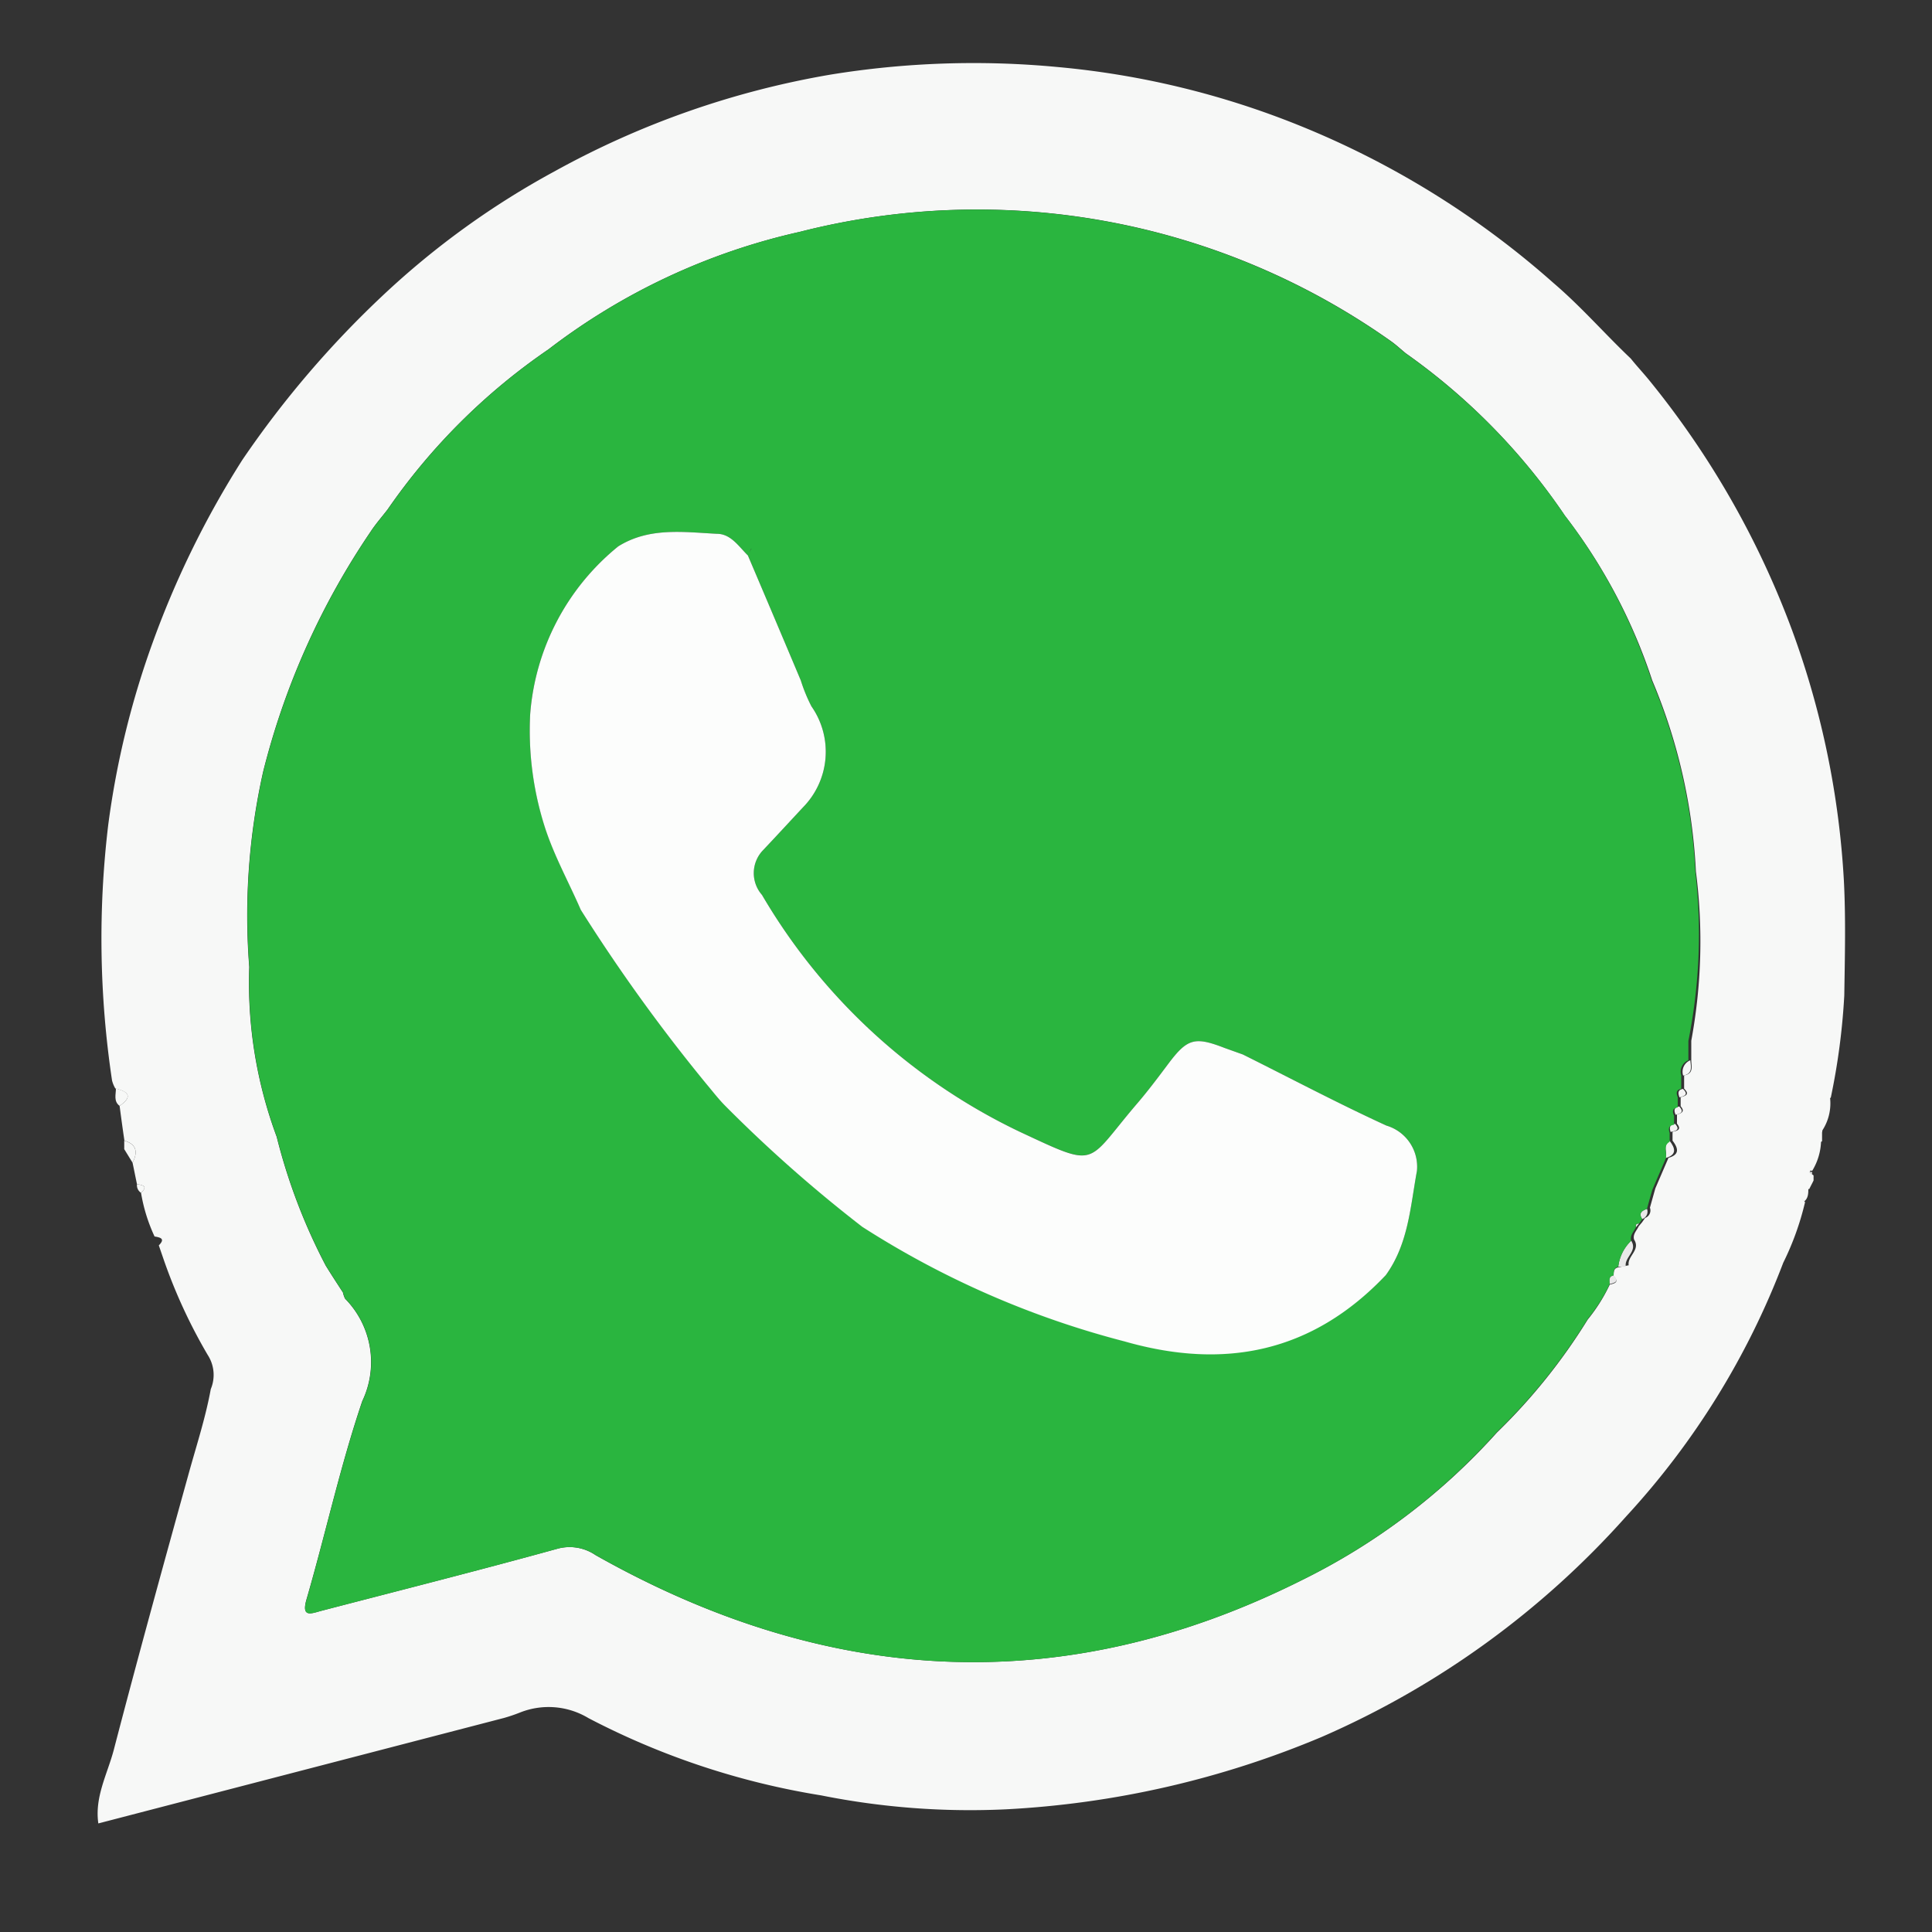 <svg id="Capa_1" data-name="Capa 1" xmlns="http://www.w3.org/2000/svg" viewBox="0 0 100 100"><rect x="0" y="0" width="100" height="100" fill="#333333" stroke="none"/><defs><style>.cls-1{fill:#f7f8f7;}.cls-2{fill:#e9e9e9;}.cls-3{fill:#f4f4f4;}.cls-4{fill:#d4d4d4;}.cls-5{fill:#2ab53f;}.cls-6{fill:#fcfdfc;}</style></defs><path class="cls-1" d="M95.44,45.6a44.75,44.75,0,0,0-2.69-13,45.49,45.49,0,0,0-7.34-12.86c-.33-.41-.69-.79-1-1.18-1.35-1.28-2.56-2.68-4-3.91A45.45,45.45,0,0,0,67.19,6.47a44,44,0,0,0-12.44-3A46.14,46.14,0,0,0,43,3.86a45.18,45.18,0,0,0-14.28,5,42.58,42.58,0,0,0-8.86,6.39,51.12,51.12,0,0,0-7.32,8.56,48,48,0,0,0-4.58,9.29,44.69,44.69,0,0,0-2.36,9.61A49.49,49.49,0,0,0,5.8,55.93a1.62,1.62,0,0,0,.17.41c.66.16.93.41.22.9.08.6.16,1.2.25,1.8.64.19.7.6.42,1.14.08.37.15.74.23,1.11.3.05.58.11.21.45A8.69,8.69,0,0,0,8,64c.3.05.57.11.22.46l.23.67a27.56,27.56,0,0,0,2.3,5,1.9,1.9,0,0,1,.16,1.77c-.26,1.42-.7,2.79-1.09,4.18-1.34,4.83-2.67,9.65-3.93,14.49-.33,1.25-1,2.44-.8,3.81l21-5.46a8.51,8.51,0,0,0,.85-.29,4,4,0,0,1,3.52.3,39.56,39.56,0,0,0,12.05,4,39.23,39.23,0,0,0,9.56.72,48.57,48.57,0,0,0,16.35-3.75,45.33,45.33,0,0,0,15.74-11.4,40.7,40.7,0,0,0,8.14-13.14h0a14.53,14.53,0,0,0,1.13-3.14c-.38-.38-.26-.59.22-.68.07-.15.15-.29.22-.44v-.26l-.19-.15c.09-.59-.06-1.27.63-1.62v-.45c.14-.6-.79-1.47.45-1.8a34.79,34.79,0,0,0,.7-5.3C95.49,49.52,95.54,47.57,95.44,45.6Zm-11.68,20c-.26.05-.23.26-.24.45.3.31.07.38-.2.44a8.75,8.75,0,0,1-1.14,1.81,30.39,30.39,0,0,1-4.7,5.85A33.28,33.28,0,0,1,67.4,81.78C55,88,42.79,87.25,30.82,80.49a2.38,2.38,0,0,0-2-.32c-4.06,1.12-8.14,2.15-12.21,3.21-.51.14-1,.35-.76-.55,1-3.43,1.75-6.92,2.9-10.31a4.68,4.68,0,0,0-.89-5.3,1.33,1.33,0,0,1-.11-.32c-.3-.46-.6-.92-.89-1.39a30.08,30.08,0,0,1-2.54-6.67,22.89,22.89,0,0,1-1.42-8.79,34,34,0,0,1,.72-10.11,38.92,38.92,0,0,1,5.56-12.42c.26-.4.58-.76.88-1.15a32.19,32.19,0,0,1,8.33-8.29A33.31,33.31,0,0,1,41.4,12,37.07,37.07,0,0,1,72,17.66c.27.19.51.42.77.63A32.62,32.62,0,0,1,81,26.69a28.55,28.55,0,0,1,4.52,8.53,29.08,29.08,0,0,1,2.26,9.89,28.29,28.29,0,0,1-.24,8.76c0,.34,0,.67,0,1s.14.7-.37.79v.69c.3.29.09.37-.18.44v.47c.26.29,0,.37-.19.43l0,.47c.26.32,0,.37-.23.42l0,.46c.29.38.39.72-.21.89l-.68,1.58-.28,1a.41.41,0,0,1-.25.53l-.16.23-.17.2c-.1.22-.32.41-.24.69.35.54-.36.85-.28,1.33h0Z"/><path class="cls-1" d="M94.72,56.79a2.56,2.56,0,0,1-.45,1.8C94.41,58,93.48,57.12,94.72,56.79Z"/><path class="cls-1" d="M94.26,59a3.13,3.13,0,0,1-.46,1.6.5.5,0,0,0-.17,0C93.72,60.07,93.57,59.39,94.26,59Z"/><path class="cls-2" d="M83.76,65.57a2.21,2.21,0,0,1,.67-1.35c.35.54-.36.85-.28,1.33Z"/><path class="cls-1" d="M6.19,57.24C5.87,57,6,56.65,6,56.34,6.63,56.5,6.9,56.75,6.19,57.24Z"/><path class="cls-1" d="M6.86,60.18l-.43-.7c0-.15,0-.3,0-.44C7.08,59.23,7.14,59.64,6.86,60.18Z"/><path class="cls-3" d="M86.21,59.94c.11-.29-.17-.67.21-.89C86.71,59.43,86.81,59.77,86.21,59.94Z"/><path class="cls-1" d="M87.12,55.67a.64.64,0,0,1,.37-.79C87.52,55.21,87.63,55.58,87.12,55.67Z"/><path class="cls-1" d="M93.6,61.51c0,.25,0,.51-.22.68C93,61.81,93.12,61.6,93.6,61.51Z"/><path class="cls-2" d="M85,63.1c-.21-.32,0-.44.25-.53A.41.41,0,0,1,85,63.1Z"/><path class="cls-1" d="M7.3,61.74a.47.47,0,0,1-.21-.45C7.39,61.34,7.67,61.4,7.3,61.74Z"/><path class="cls-3" d="M86.47,58.59c-.07-.22-.06-.39.23-.42C87,58.49,86.72,58.54,86.47,58.59Z"/><path class="cls-3" d="M86.93,56.8c-.08-.21-.1-.39.18-.44C87.41,56.65,87.2,56.73,86.93,56.8Z"/><path class="cls-3" d="M86.73,57.7c-.1-.22-.09-.39.19-.43C87.18,57.56,87,57.64,86.73,57.7Z"/><path class="cls-2" d="M84.67,63.53c0-.15,0-.2.17-.2Z"/><path class="cls-4" d="M93.63,60.66a.5.5,0,0,1,.17,0,1,1,0,0,0,0,.17Z"/><path class="cls-5" d="M87.75,45.11a29.08,29.08,0,0,0-2.26-9.89A28.55,28.55,0,0,0,81,26.69a32.62,32.62,0,0,0-8.25-8.4c-.26-.21-.5-.44-.77-.63A37.07,37.07,0,0,0,41.4,12a33.31,33.31,0,0,0-13,6.08,32.19,32.19,0,0,0-8.33,8.29h0c-.3.39-.62.75-.88,1.15a38.92,38.92,0,0,0-5.56,12.42,34,34,0,0,0-.72,10.11,22.89,22.89,0,0,0,1.42,8.79,30.08,30.08,0,0,0,2.54,6.67c.29.47.59.93.89,1.39h0a1.33,1.33,0,0,0,.11.32,4.68,4.68,0,0,1,.89,5.3c-1.15,3.39-1.91,6.88-2.9,10.31-.26.9.25.69.76.55,4.07-1.06,8.15-2.09,12.21-3.21a2.38,2.38,0,0,1,2,.32C42.79,87.25,55,88,67.4,81.78a33.28,33.28,0,0,0,10.08-7.66,30.39,30.39,0,0,0,4.7-5.85,8.75,8.75,0,0,0,1.14-1.81c0-.2-.07-.39.2-.44,0-.19,0-.4.24-.45a2.21,2.21,0,0,1,.67-1.35c-.08-.28.14-.47.24-.69,0-.15,0-.2.17-.2L85,63.1c-.21-.32,0-.44.25-.53.09-.35.19-.7.28-1l.68-1.58c.11-.29-.17-.67.21-.89l0-.46c-.07-.22-.06-.39.23-.42l0-.47c-.1-.22-.09-.39.19-.43V56.8c-.08-.21-.1-.39.18-.44v-.69a.64.64,0,0,1,.37-.79c0-.34,0-.67,0-1A28.29,28.29,0,0,0,87.75,45.11ZM58.2,69.41a46.8,46.8,0,0,1-13.57-5.93,72.4,72.4,0,0,1-7.08-6.25c-.36-.36-.67-.77-1-1.16a87.49,87.49,0,0,1-6.49-9c-.62-1.43-1.38-2.79-1.86-4.28A16.43,16.43,0,0,1,27.44,37a.56.56,0,0,0-.31,0,.58.58,0,0,1,.31,0A12.39,12.39,0,0,1,32,28.28h0c1.6-1,3.37-.74,5.11-.65.72,0,1.13.66,1.6,1.12h0q1.38,3.24,2.74,6.47A8.34,8.34,0,0,0,42,36.56a4.1,4.1,0,0,1-.43,5.22h0c-.69.74-1.37,1.48-2.06,2.21a1.71,1.71,0,0,0-.07,2.33A30.86,30.86,0,0,0,52.78,58.58c4.08,1.89,3.39,1.7,6-1.37.59-.68,1.13-1.4,1.67-2.12,1-1.34,1.38-1.45,2.93-.85l.95.34c2.47,1.23,4.92,2.53,7.43,3.68a2.22,2.22,0,0,1,1.58,2.35C73,62.45,72.9,64.38,71.73,66,67.93,69.93,63.4,70.9,58.2,69.41Zm-19.31-41a.75.75,0,0,0-.1.2A.75.75,0,0,1,38.89,28.39ZM20.27,27.05a1,1,0,0,0,0-.34A1,1,0,0,1,20.27,27.05Z"/><path class="cls-2" d="M83.32,66.46c0-.2-.07-.39.2-.44C83.82,66.33,83.59,66.4,83.32,66.46Z"/><path class="cls-6" d="M71.73,66c-3.8,4-8.33,4.92-13.53,3.43a46.8,46.8,0,0,1-13.57-5.93,72.4,72.4,0,0,1-7.08-6.25c-.36-.36-.67-.77-1-1.16a89,89,0,0,1-6.49-9c-.62-1.43-1.38-2.79-1.86-4.28A16.43,16.43,0,0,1,27.44,37,12.39,12.39,0,0,1,32,28.28c1.6-1,3.37-.74,5.11-.65.72,0,1.13.66,1.6,1.12q1.38,3.24,2.74,6.47A8.34,8.34,0,0,0,42,36.56a4.1,4.1,0,0,1-.43,5.22c-.69.74-1.37,1.48-2.06,2.21a1.71,1.71,0,0,0-.07,2.33A30.86,30.86,0,0,0,52.78,58.58c4.08,1.9,3.39,1.7,6-1.37.59-.68,1.13-1.4,1.67-2.12,1-1.34,1.38-1.45,2.93-.85l.95.34c2.47,1.23,4.92,2.53,7.43,3.68a2.22,2.22,0,0,1,1.58,2.35C73,62.45,72.9,64.38,71.73,66Z"/></svg>